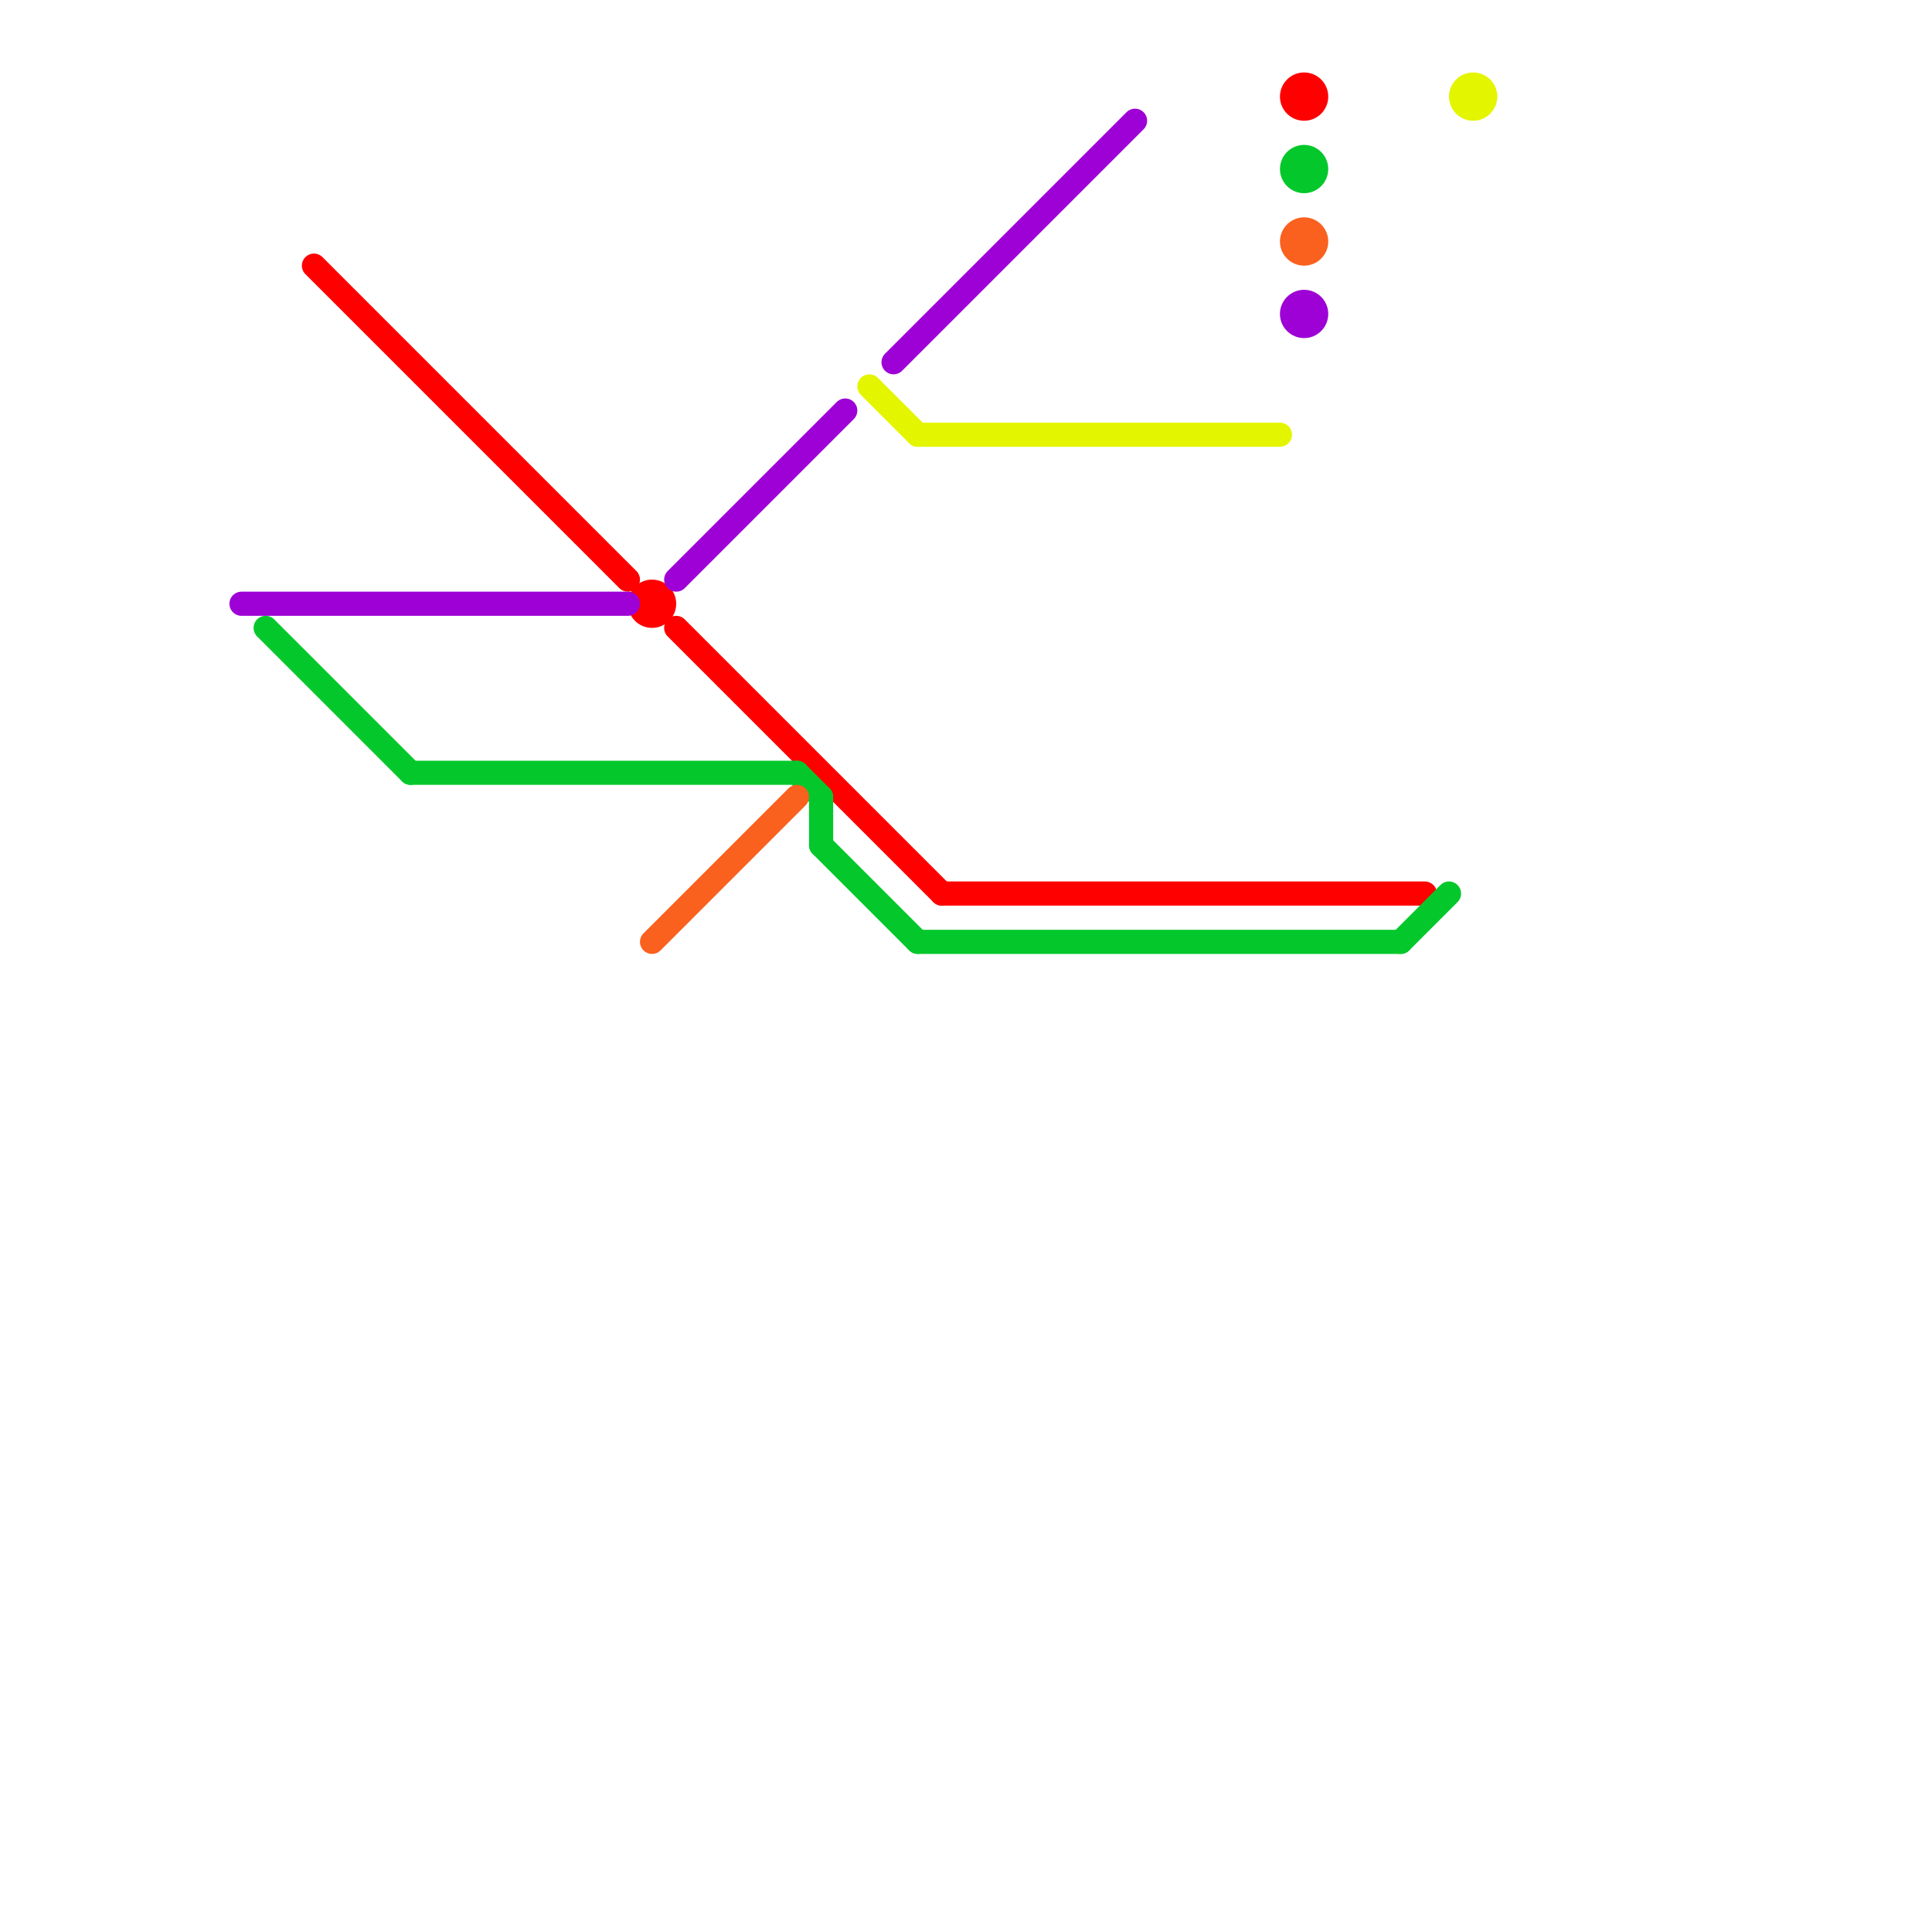 
<svg version="1.1" xmlns="http://www.w3.org/2000/svg" viewBox="0 0 80 80">
<style>text { font: 1px Helvetica; font-weight: 600; white-space: pre; dominant-baseline: central; } line { stroke-width: 1; fill: none; stroke-linecap: round; stroke-linejoin: round; } .c0 { stroke: #ff0000 } .c1 { stroke: #04c82b } .c2 { stroke: #fa601e } .c3 { stroke: #9d01d5 } .c4 { stroke: #e4f500 } .lco1 { stroke-width: 0.6; stroke-linecap: butt; }.w1 { stroke-width: 1; }.l12 { stroke-linecap: butt; }</style><defs><g id="wm-xf"><circle r="1.2" fill="#000"/><circle r="0.9" fill="#fff"/><circle r="0.6" fill="#000"/><circle r="0.3" fill="#fff"/></g><g id="wm"><circle r="0.6" fill="#000"/><circle r="0.3" fill="#fff"/></g><g id="ct-xf"><circle r="0.5" fill="#fff" stroke="#000" stroke-width="0.2"/></g><g id="ct"><circle r="0.5" fill="#fff" stroke="#000" stroke-width="0.1"/></g></defs><filter id="fco" filterUnits="userSpaceOnUse"><feBlend in="SourceGraphic" in2="SourceGraphic" mode="screen"/></filter><line class="c0 " x1="13" y1="11" x2="26" y2="24"/><line class="c0 " x1="28" y1="26" x2="39" y2="37"/><line class="c0 " x1="39" y1="37" x2="59" y2="37"/><circle cx="54" cy="4" r="1" fill="#ff0000" /><circle cx="27" cy="25" r="1" fill="#ff0000" /><line class="c1 " x1="11" y1="26" x2="17" y2="32"/><line class="c1 " x1="34" y1="35" x2="38" y2="39"/><line class="c1 " x1="34" y1="33" x2="34" y2="35"/><line class="c1 " x1="33" y1="32" x2="34" y2="33"/><line class="c1 " x1="17" y1="32" x2="33" y2="32"/><line class="c1 " x1="38" y1="39" x2="58" y2="39"/><line class="c1 " x1="58" y1="39" x2="60" y2="37"/><circle cx="54" cy="7" r="1" fill="#04c82b" /><line class="c2 " x1="27" y1="39" x2="33" y2="33"/><circle cx="54" cy="10" r="1" fill="#fa601e" /><line class="c3 " x1="28" y1="24" x2="35" y2="17"/><line class="c3 " x1="10" y1="25" x2="26" y2="25"/><line class="c3 " x1="37" y1="15" x2="47" y2="5"/><circle cx="54" cy="13" r="1" fill="#9d01d5" /><line class="c4 " x1="38" y1="18" x2="53" y2="18"/><line class="c4 " x1="36" y1="16" x2="38" y2="18"/><circle cx="61" cy="4" r="1" fill="#e4f500" />
</svg>
